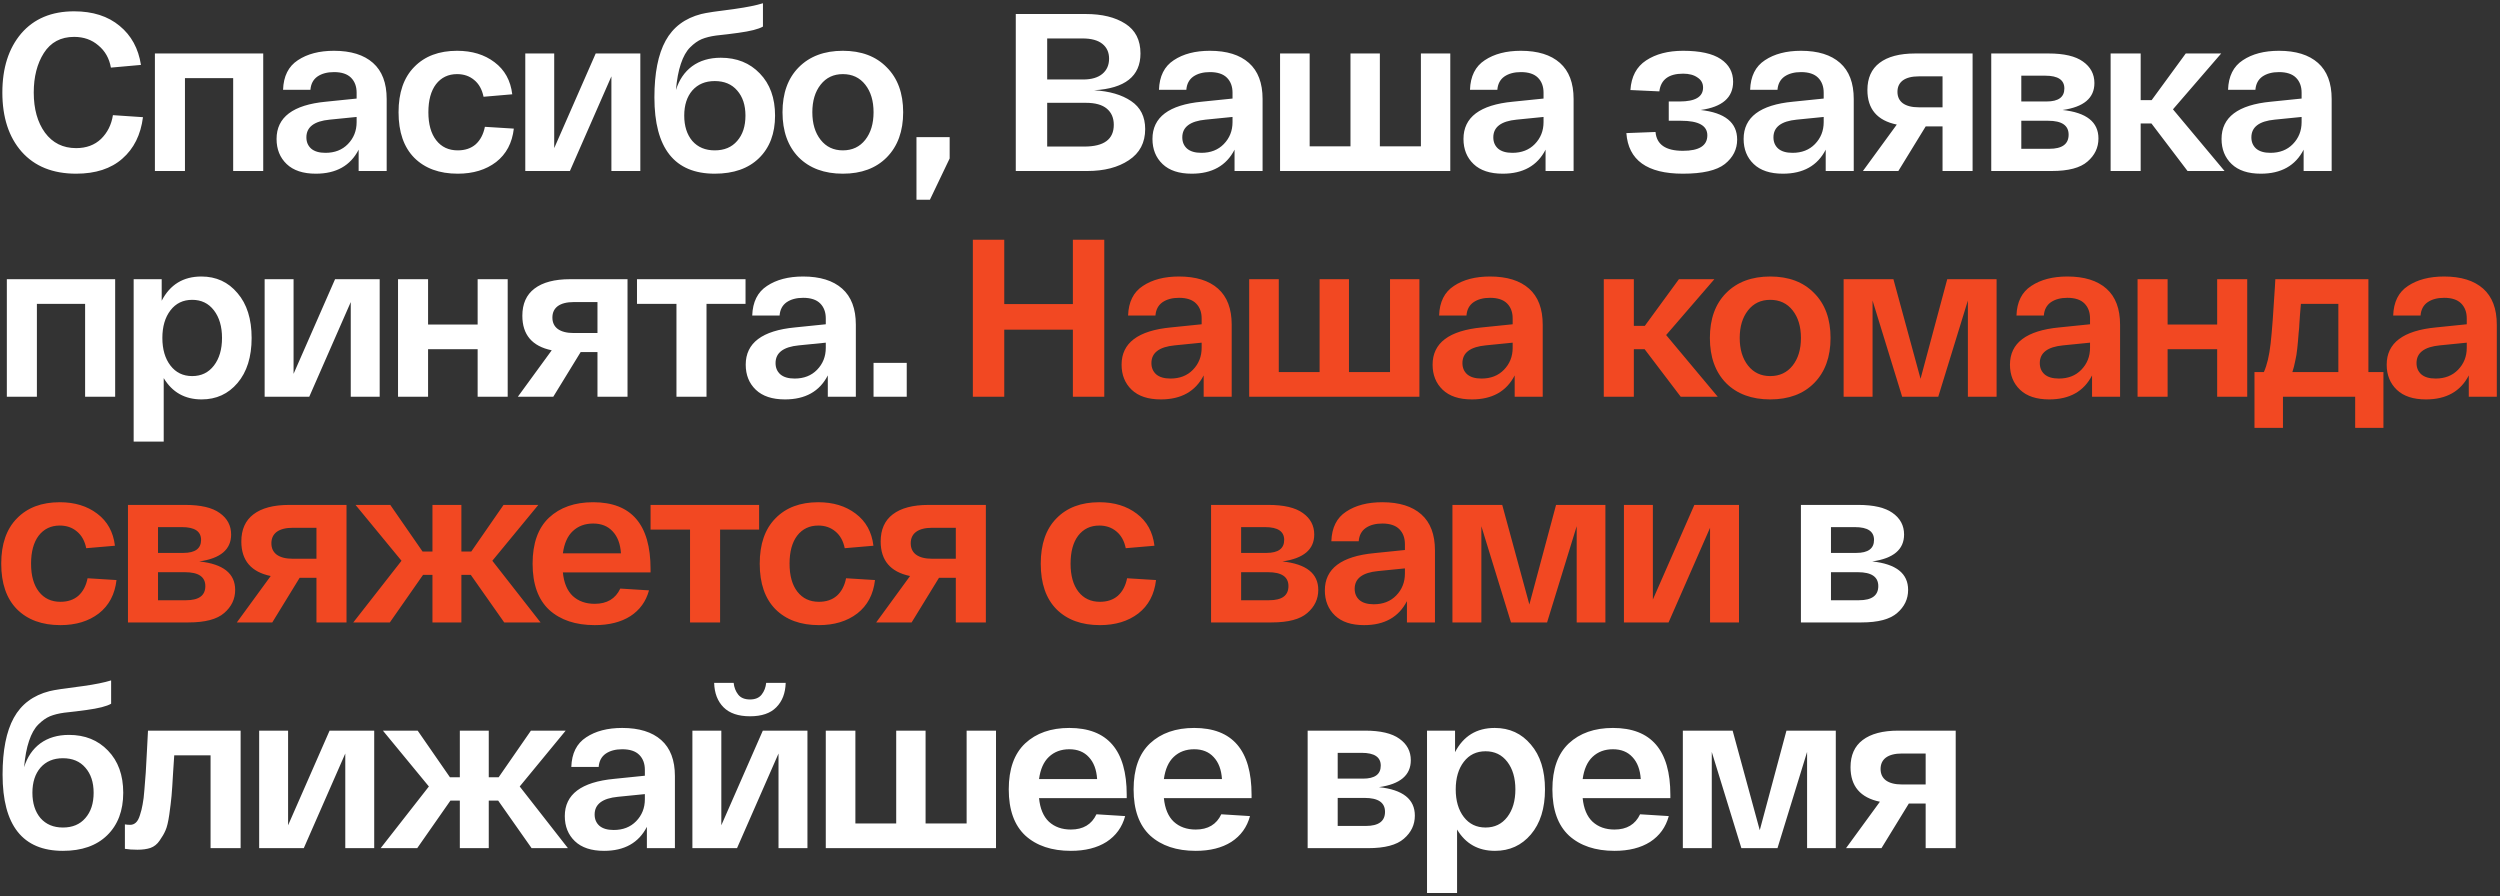 <?xml version="1.0" encoding="UTF-8"?> <svg xmlns="http://www.w3.org/2000/svg" width="731" height="262" viewBox="0 0 731 262" fill="none"><rect x="0" y="0" width="731" height="262" fill="#333333" stroke="none"/><path d="M0.689 27.048C0.689 19.879 2.525 14.13 6.197 9.802C9.913 5.474 15.072 3.31 21.673 3.31C27.138 3.31 31.575 4.73 34.985 7.572C38.395 10.37 40.472 14.173 41.215 18.982L32.428 19.769C31.947 17.059 30.723 14.895 28.755 13.277C26.832 11.616 24.471 10.785 21.673 10.785C17.782 10.785 14.831 12.359 12.82 15.507C10.853 18.611 9.869 22.458 9.869 27.048C9.869 31.857 10.962 35.77 13.148 38.786C15.378 41.803 18.416 43.311 22.263 43.311C25.236 43.311 27.662 42.415 29.542 40.623C31.422 38.786 32.581 36.469 33.018 33.672L41.805 34.262C41.149 39.42 39.138 43.464 35.772 46.393C32.449 49.322 27.947 50.787 22.263 50.787C15.443 50.787 10.132 48.645 6.328 44.36C2.568 40.076 0.689 34.305 0.689 27.048ZM45.293 50V15.638H76.967V50H68.18V22.851H54.081V50H45.293ZM80.867 40.623C80.867 34.283 85.675 30.655 95.293 29.737L104.277 28.819V27.114C104.277 25.278 103.731 23.813 102.638 22.72C101.545 21.627 99.884 21.081 97.654 21.081C95.687 21.081 94.069 21.518 92.801 22.392C91.577 23.267 90.9 24.556 90.769 26.261H82.768C82.899 22.283 84.342 19.398 87.096 17.605C89.85 15.769 93.37 14.851 97.654 14.851C102.594 14.851 106.398 16.031 109.064 18.392C111.731 20.753 113.064 24.272 113.064 28.95V50H104.867V43.77C102.463 48.448 98.288 50.787 92.342 50.787C88.626 50.787 85.785 49.847 83.817 47.967C81.85 46.087 80.867 43.639 80.867 40.623ZM89.588 40.163C89.588 41.519 90.047 42.612 90.965 43.442C91.927 44.273 93.326 44.688 95.162 44.688C97.873 44.688 100.059 43.836 101.72 42.131C103.425 40.382 104.277 38.24 104.277 35.704V34.196L96.408 34.983C91.862 35.42 89.588 37.147 89.588 40.163ZM116.536 32.819C116.536 27.092 118.066 22.677 121.126 19.573C124.187 16.425 128.362 14.851 133.651 14.851C138.023 14.851 141.674 15.966 144.603 18.195C147.575 20.425 149.302 23.551 149.783 27.573L141.389 28.294C140.952 26.152 140.034 24.513 138.635 23.376C137.28 22.239 135.619 21.671 133.651 21.671C131.072 21.671 129.017 22.655 127.487 24.622C126.001 26.589 125.258 29.322 125.258 32.819C125.258 36.316 126.023 39.049 127.553 41.016C129.083 42.983 131.181 43.967 133.848 43.967C135.99 43.967 137.739 43.377 139.094 42.196C140.449 40.972 141.346 39.267 141.783 37.081L150.242 37.606C149.761 41.803 148.034 45.06 145.062 47.377C142.089 49.65 138.351 50.787 133.848 50.787C128.471 50.787 124.23 49.235 121.126 46.131C118.066 43.027 116.536 38.59 116.536 32.819ZM174.183 15.638H187.232V50H178.773V22.327L166.641 50H153.592V15.638H162.051V43.311L174.183 15.638ZM210.759 16.884C215.437 16.884 219.24 18.414 222.169 21.474C225.142 24.535 226.628 28.644 226.628 33.803C226.628 39.049 225.055 43.202 221.907 46.262C218.803 49.279 214.497 50.787 208.988 50.787C197.228 50.787 191.348 43.355 191.348 28.491C191.348 21.409 192.441 15.878 194.627 11.9C196.813 7.922 200.289 5.321 205.054 4.097C206.409 3.747 209.732 3.244 215.021 2.588C218.431 2.107 221.12 1.561 223.087 0.949V7.769C221.819 8.512 219.415 9.124 215.874 9.605C215.262 9.692 214.256 9.824 212.857 9.998C211.502 10.13 210.344 10.261 209.382 10.392C207.764 10.611 206.365 10.96 205.185 11.441C204.048 11.922 202.912 12.731 201.775 13.867C200.682 14.96 199.786 16.556 199.086 18.654C198.387 20.709 197.906 23.267 197.644 26.327C198.562 23.354 200.136 21.037 202.365 19.376C204.638 17.715 207.436 16.884 210.759 16.884ZM208.988 43.967C211.786 43.967 213.972 43.049 215.546 41.213C217.164 39.377 217.972 36.907 217.972 33.803C217.972 30.742 217.164 28.294 215.546 26.458C213.972 24.622 211.786 23.704 208.988 23.704C206.234 23.704 204.048 24.622 202.431 26.458C200.857 28.294 200.07 30.742 200.07 33.803C200.07 36.863 200.857 39.333 202.431 41.213C204.048 43.049 206.234 43.967 208.988 43.967ZM233.526 46C230.379 42.765 228.805 38.371 228.805 32.819C228.805 27.267 230.379 22.895 233.526 19.704C236.718 16.469 241.024 14.851 246.445 14.851C251.866 14.851 256.15 16.469 259.298 19.704C262.489 22.895 264.085 27.267 264.085 32.819C264.085 38.371 262.489 42.765 259.298 46C256.15 49.191 251.866 50.787 246.445 50.787C241.024 50.787 236.718 49.191 233.526 46ZM239.953 24.753C238.335 26.808 237.526 29.497 237.526 32.819C237.526 36.142 238.335 38.83 239.953 40.885C241.57 42.94 243.734 43.967 246.445 43.967C249.199 43.967 251.385 42.94 253.002 40.885C254.62 38.83 255.429 36.142 255.429 32.819C255.429 29.497 254.62 26.808 253.002 24.753C251.385 22.698 249.199 21.671 246.445 21.671C243.734 21.671 241.57 22.698 239.953 24.753ZM267.975 58.394V40.098H277.681V46.328L271.91 58.394H267.975ZM319.901 26.392C324.404 26.655 328.011 27.704 330.721 29.54C333.475 31.376 334.852 34.109 334.852 37.737C334.852 41.715 333.257 44.754 330.065 46.852C326.918 48.951 322.874 50 317.934 50H297.015V4.097H317.475C322.24 4.097 326.087 5.036 329.016 6.916C331.989 8.796 333.475 11.703 333.475 15.638C333.475 22.283 328.951 25.868 319.901 26.392ZM306.196 11.244V23.245H316.688C319.136 23.245 321.016 22.698 322.327 21.605C323.639 20.512 324.295 19.026 324.295 17.146C324.295 15.31 323.639 13.867 322.327 12.818C321.016 11.769 319.092 11.244 316.557 11.244H306.196ZM317.081 42.852C322.808 42.852 325.672 40.732 325.672 36.491C325.672 34.48 324.994 32.906 323.639 31.77C322.284 30.633 320.251 30.065 317.54 30.065H306.196V42.852H317.081ZM336.981 40.623C336.981 34.283 341.79 30.655 351.407 29.737L360.391 28.819V27.114C360.391 25.278 359.845 23.813 358.752 22.72C357.659 21.627 355.998 21.081 353.768 21.081C351.801 21.081 350.183 21.518 348.916 22.392C347.691 23.267 347.014 24.556 346.883 26.261H338.882C339.013 22.283 340.456 19.398 343.21 17.605C345.965 15.769 349.484 14.851 353.768 14.851C358.708 14.851 362.512 16.031 365.178 18.392C367.845 20.753 369.179 24.272 369.179 28.95V50H360.982V43.77C358.577 48.448 354.402 50.787 348.456 50.787C344.74 50.787 341.899 49.847 339.932 47.967C337.964 46.087 336.981 43.639 336.981 40.623ZM345.702 40.163C345.702 41.519 346.161 42.612 347.079 43.442C348.041 44.273 349.44 44.688 351.276 44.688C353.987 44.688 356.173 43.836 357.834 42.131C359.539 40.382 360.391 38.24 360.391 35.704V34.196L352.522 34.983C347.976 35.42 345.702 37.147 345.702 40.163ZM374.289 50V15.638H382.946V42.787H394.88V15.638H403.471V42.787H415.471V15.638H424.062V50H374.289ZM427.922 40.623C427.922 34.283 432.731 30.655 442.349 29.737L451.332 28.819V27.114C451.332 25.278 450.786 23.813 449.693 22.72C448.6 21.627 446.939 21.081 444.709 21.081C442.742 21.081 441.124 21.518 439.857 22.392C438.633 23.267 437.955 24.556 437.824 26.261H429.823C429.955 22.283 431.397 19.398 434.151 17.605C436.906 15.769 440.425 14.851 444.709 14.851C449.649 14.851 453.453 16.031 456.12 18.392C458.786 20.753 460.12 24.272 460.12 28.95V50H451.923V43.77C449.518 48.448 445.343 50.787 439.398 50.787C435.682 50.787 432.84 49.847 430.873 47.967C428.905 46.087 427.922 43.639 427.922 40.623ZM436.643 40.163C436.643 41.519 437.102 42.612 438.02 43.442C438.982 44.273 440.381 44.688 442.217 44.688C444.928 44.688 447.114 43.836 448.775 42.131C450.48 40.382 451.332 38.24 451.332 35.704V34.196L443.463 34.983C438.917 35.42 436.643 37.147 436.643 40.163ZM497.256 32.163C504.382 32.95 507.945 35.836 507.945 40.819C507.945 43.661 506.743 46.044 504.339 47.967C501.934 49.847 497.847 50.787 492.076 50.787C481.627 50.787 476.119 46.831 475.551 38.918L484.076 38.59C484.382 42.262 487.048 44.098 492.076 44.098C496.841 44.098 499.224 42.59 499.224 39.573C499.224 36.732 496.666 35.311 491.551 35.311H487.945V29.671H491.158C495.704 29.671 497.978 28.316 497.978 25.606C497.978 24.338 497.431 23.354 496.338 22.655C495.289 21.912 493.89 21.54 492.141 21.54C487.945 21.54 485.628 23.267 485.19 26.72L476.731 26.327C476.993 22.392 478.523 19.507 481.321 17.671C484.163 15.791 487.77 14.851 492.141 14.851C497.082 14.851 500.754 15.66 503.158 17.277C505.563 18.895 506.765 21.103 506.765 23.901C506.765 28.535 503.595 31.289 497.256 32.163ZM509.836 40.623C509.836 34.283 514.645 30.655 524.263 29.737L533.247 28.819V27.114C533.247 25.278 532.7 23.813 531.607 22.72C530.514 21.627 528.853 21.081 526.623 21.081C524.656 21.081 523.039 21.518 521.771 22.392C520.547 23.267 519.869 24.556 519.738 26.261H511.738C511.869 22.283 513.311 19.398 516.066 17.605C518.82 15.769 522.339 14.851 526.623 14.851C531.563 14.851 535.367 16.031 538.034 18.392C540.7 20.753 542.034 24.272 542.034 28.95V50H533.837V43.77C531.432 48.448 527.257 50.787 521.312 50.787C517.596 50.787 514.754 49.847 512.787 47.967C510.819 46.087 509.836 43.639 509.836 40.623ZM518.557 40.163C518.557 41.519 519.016 42.612 519.935 43.442C520.896 44.273 522.295 44.688 524.131 44.688C526.842 44.688 529.028 43.836 530.689 42.131C532.394 40.382 533.247 38.24 533.247 35.704V34.196L525.377 34.983C520.831 35.42 518.557 37.147 518.557 40.163ZM559.998 15.638H576.785V50H567.998V36.95H563.08L555.079 50H544.718L554.62 36.426C548.893 35.245 546.03 31.879 546.03 26.327C546.03 22.829 547.21 20.185 549.571 18.392C551.975 16.556 555.451 15.638 559.998 15.638ZM567.998 31.376V22.327H561.047C559.036 22.327 557.484 22.72 556.391 23.507C555.342 24.294 554.817 25.409 554.817 26.852C554.817 28.294 555.342 29.409 556.391 30.196C557.484 30.983 559.036 31.376 561.047 31.376H567.998ZM603.094 32.163C610.089 32.906 613.586 35.682 613.586 40.491C613.586 43.158 612.515 45.41 610.373 47.246C608.275 49.082 604.799 50 599.946 50H582.241V15.638H599.028C603.531 15.638 606.876 16.425 609.062 17.999C611.291 19.573 612.406 21.671 612.406 24.294C612.406 28.666 609.302 31.289 603.094 32.163ZM591.028 22.13V29.671H598.438C601.892 29.671 603.619 28.404 603.619 25.868C603.619 23.376 601.761 22.13 598.045 22.13H591.028ZM599.225 43.508C602.985 43.508 604.865 42.131 604.865 39.377C604.865 36.666 602.876 35.311 598.897 35.311H591.028V43.508H599.225ZM650.458 50H639.638L629.08 36.098H625.932V50H617.145V15.638H625.932V29.278H629.145L639.113 15.638H649.474L635.375 31.966L650.458 50ZM649.58 40.623C649.58 34.283 654.389 30.655 664.007 29.737L672.991 28.819V27.114C672.991 25.278 672.444 23.813 671.351 22.72C670.258 21.627 668.597 21.081 666.368 21.081C664.4 21.081 662.783 21.518 661.515 22.392C660.291 23.267 659.613 24.556 659.482 26.261H651.482C651.613 22.283 653.056 19.398 655.81 17.605C658.564 15.769 662.083 14.851 666.368 14.851C671.308 14.851 675.111 16.031 677.778 18.392C680.445 20.753 681.778 24.272 681.778 28.95V50H673.581V43.77C671.177 48.448 667.001 50.787 661.056 50.787C657.34 50.787 654.498 49.847 652.531 47.967C650.564 46.087 649.58 43.639 649.58 40.623ZM658.302 40.163C658.302 41.519 658.761 42.612 659.679 43.442C660.641 44.273 662.04 44.688 663.876 44.688C666.586 44.688 668.772 43.836 670.433 42.131C672.138 40.382 672.991 38.24 672.991 35.704V34.196L665.122 34.983C660.575 35.42 658.302 37.147 658.302 40.163ZM2 116V81.638H33.673V116H24.886V88.851H10.787V116H2ZM39.081 129.115V81.638H47.279V87.933C49.727 83.212 53.596 80.851 58.886 80.851C63.214 80.851 66.733 82.469 69.443 85.704C72.198 88.895 73.575 93.267 73.575 98.819C73.575 104.371 72.198 108.765 69.443 112C66.733 115.191 63.236 116.787 58.951 116.787C54.055 116.787 50.361 114.71 47.869 110.557V129.115H39.081ZM49.836 90.753C48.262 92.808 47.475 95.496 47.475 98.819C47.475 102.142 48.262 104.83 49.836 106.885C51.41 108.94 53.53 109.967 56.197 109.967C58.864 109.967 60.984 108.94 62.558 106.885C64.132 104.83 64.919 102.142 64.919 98.819C64.919 95.496 64.132 92.808 62.558 90.753C60.984 88.698 58.864 87.671 56.197 87.671C53.53 87.671 51.41 88.698 49.836 90.753ZM97.971 81.638H111.02V116H102.561V88.327L90.429 116H77.38V81.638H85.839V109.311L97.971 81.638ZM116.382 116V81.638H125.169V94.884H139.662V81.638H148.449V116H139.662V102.098H125.169V116H116.382ZM166.701 81.638H183.488V116H174.701V102.95H169.783L161.783 116H151.422L161.324 102.426C155.597 101.245 152.733 97.879 152.733 92.327C152.733 88.829 153.913 86.185 156.274 84.392C158.679 82.556 162.154 81.638 166.701 81.638ZM174.701 97.376V88.327H167.75C165.739 88.327 164.187 88.72 163.094 89.507C162.045 90.294 161.52 91.409 161.52 92.852C161.52 94.294 162.045 95.409 163.094 96.196C164.187 96.983 165.739 97.376 167.75 97.376H174.701ZM186.255 88.851V81.638H217.994V88.851H206.584V116H197.797V88.851H186.255ZM218.049 106.623C218.049 100.284 222.858 96.655 232.476 95.737L241.46 94.819V93.114C241.46 91.278 240.913 89.813 239.821 88.72C238.728 87.627 237.066 87.081 234.837 87.081C232.869 87.081 231.252 87.518 229.984 88.392C228.76 89.267 228.082 90.556 227.951 92.261H219.951C220.082 88.283 221.525 85.398 224.279 83.605C227.033 81.769 230.552 80.851 234.837 80.851C239.777 80.851 243.58 82.031 246.247 84.392C248.914 86.753 250.247 90.272 250.247 94.95V116H242.05V109.77C239.646 114.448 235.471 116.787 229.525 116.787C225.809 116.787 222.967 115.847 221 113.967C219.033 112.087 218.049 109.639 218.049 106.623ZM226.771 106.164C226.771 107.519 227.23 108.612 228.148 109.442C229.11 110.273 230.509 110.688 232.345 110.688C235.055 110.688 237.241 109.836 238.902 108.131C240.607 106.382 241.46 104.24 241.46 101.704V100.196L233.591 100.983C229.044 101.42 226.771 103.147 226.771 106.164ZM255.424 116V106.098H265.129V116H255.424ZM547.441 164.163C554.436 164.906 557.933 167.682 557.933 172.491C557.933 175.158 556.862 177.41 554.72 179.246C552.622 181.082 549.146 182 544.294 182H526.588V147.638H543.376C547.878 147.638 551.223 148.425 553.409 149.999C555.638 151.573 556.753 153.671 556.753 156.294C556.753 160.666 553.649 163.289 547.441 164.163ZM535.375 154.13V161.671H542.785C546.239 161.671 547.966 160.404 547.966 157.868C547.966 155.376 546.108 154.13 542.392 154.13H535.375ZM543.572 175.508C547.332 175.508 549.212 174.131 549.212 171.377C549.212 168.666 547.223 167.311 543.244 167.311H535.375V175.508H543.572ZM20.165 214.884C24.843 214.884 28.646 216.414 31.575 219.474C34.548 222.535 36.034 226.644 36.034 231.803C36.034 237.049 34.461 241.202 31.313 244.262C28.209 247.279 23.903 248.787 18.394 248.787C6.634 248.787 0.754 241.355 0.754 226.491C0.754 219.409 1.847 213.878 4.033 209.9C6.219 205.922 9.694 203.321 14.46 202.097C15.815 201.747 19.137 201.244 24.427 200.588C27.837 200.107 30.526 199.561 32.493 198.949V205.769C31.225 206.512 28.821 207.124 25.28 207.605C24.668 207.692 23.662 207.824 22.263 207.998C20.908 208.13 19.75 208.261 18.788 208.392C17.17 208.61 15.771 208.96 14.591 209.441C13.454 209.922 12.318 210.731 11.181 211.867C10.088 212.96 9.192 214.556 8.492 216.654C7.793 218.709 7.312 221.267 7.05 224.327C7.968 221.354 9.541 219.037 11.771 217.376C14.044 215.715 16.842 214.884 20.165 214.884ZM18.394 241.967C21.192 241.967 23.378 241.049 24.952 239.213C26.569 237.377 27.378 234.907 27.378 231.803C27.378 228.742 26.569 226.294 24.952 224.458C23.378 222.622 21.192 221.704 18.394 221.704C15.64 221.704 13.454 222.622 11.837 224.458C10.263 226.294 9.476 228.742 9.476 231.803C9.476 234.863 10.263 237.333 11.837 239.213C13.454 241.049 15.64 241.967 18.394 241.967ZM43.274 213.638H70.357V248H61.57V220.851H50.946C50.859 221.988 50.749 223.649 50.618 225.835C50.444 228.983 50.291 231.278 50.159 232.721C50.028 234.163 49.81 235.978 49.504 238.164C49.198 240.306 48.826 241.858 48.389 242.819C47.995 243.738 47.427 244.721 46.684 245.77C45.984 246.82 45.088 247.541 43.995 247.934C42.946 248.284 41.678 248.459 40.192 248.459C38.749 248.459 37.525 248.372 36.52 248.197V241.049C37 241.136 37.525 241.18 38.093 241.18C38.705 241.18 39.252 240.961 39.733 240.524C40.214 240.087 40.607 239.366 40.913 238.36C41.263 237.311 41.525 236.262 41.7 235.213C41.919 234.163 42.093 232.721 42.225 230.885C42.4 229.005 42.531 227.343 42.618 225.901C42.706 224.414 42.815 222.425 42.946 219.933C43.077 217.398 43.186 215.299 43.274 213.638ZM96.37 213.638H109.419V248H100.96V220.327L88.828 248H75.779V213.638H84.238V241.311L96.37 213.638ZM166.062 248H155.439L145.668 234.098H142.914V248H134.454V234.098H131.7L121.995 248H111.306L125.405 229.966L111.961 213.638H122.126L131.569 227.278H134.454V213.638H142.914V227.278H145.799L155.242 213.638H165.406L151.963 229.966L166.062 248ZM165.147 238.623C165.147 232.284 169.956 228.655 179.574 227.737L188.558 226.819V225.114C188.558 223.278 188.012 221.813 186.919 220.72C185.826 219.627 184.165 219.081 181.935 219.081C179.968 219.081 178.35 219.518 177.082 220.392C175.858 221.267 175.181 222.556 175.05 224.261H167.049C167.18 220.283 168.623 217.398 171.377 215.605C174.131 213.769 177.651 212.851 181.935 212.851C186.875 212.851 190.679 214.031 193.345 216.392C196.012 218.753 197.345 222.272 197.345 226.95V248H189.148V241.77C186.744 246.448 182.569 248.787 176.623 248.787C172.907 248.787 170.066 247.847 168.098 245.967C166.131 244.087 165.147 241.639 165.147 238.623ZM173.869 238.164C173.869 239.519 174.328 240.612 175.246 241.442C176.208 242.273 177.607 242.688 179.443 242.688C182.154 242.688 184.339 241.836 186.001 240.131C187.706 238.382 188.558 236.24 188.558 233.704V232.196L180.689 232.983C176.142 233.42 173.869 235.147 173.869 238.164ZM226.982 206.818C225.277 208.567 222.719 209.441 219.309 209.441C215.899 209.441 213.32 208.567 211.571 206.818C209.823 205.069 208.905 202.687 208.817 199.67H214.522C214.654 200.982 215.091 202.118 215.834 203.08C216.577 204.042 217.736 204.523 219.309 204.523C220.84 204.523 221.976 204.042 222.719 203.08C223.463 202.118 223.9 200.982 224.031 199.67H229.736C229.649 202.687 228.731 205.069 226.982 206.818ZM223.047 213.638H236.097V248H227.638V220.327L215.506 248H202.456V213.638H210.916V241.311L223.047 213.638ZM241.459 248V213.638H250.115V240.787H262.05V213.638H270.64V240.787H282.641V213.638H291.231V248H241.459ZM294.96 230.819C294.96 224.873 296.556 220.392 299.747 217.376C302.982 214.359 307.288 212.851 312.666 212.851C323.857 212.851 329.453 219.365 329.453 232.393V233.376H303.813C304.119 236.437 305.081 238.732 306.698 240.262C308.359 241.792 310.502 242.557 313.125 242.557C316.709 242.557 319.201 241.071 320.6 238.098L328.994 238.623C328.12 241.858 326.305 244.371 323.551 246.164C320.797 247.913 317.322 248.787 313.125 248.787C307.529 248.787 303.091 247.301 299.813 244.328C296.578 241.311 294.96 236.808 294.96 230.819ZM303.813 227.802H320.797C320.622 225.048 319.813 222.906 318.371 221.376C316.972 219.846 315.07 219.081 312.666 219.081C310.261 219.081 308.272 219.824 306.698 221.31C305.168 222.753 304.206 224.917 303.813 227.802ZM331.465 230.819C331.465 224.873 333.061 220.392 336.252 217.376C339.487 214.359 343.793 212.851 349.171 212.851C360.362 212.851 365.958 219.365 365.958 232.393V233.376H340.318C340.624 236.437 341.586 238.732 343.203 240.262C344.864 241.792 347.007 242.557 349.63 242.557C353.215 242.557 355.706 241.071 357.105 238.098L365.499 238.623C364.625 241.858 362.811 244.371 360.056 246.164C357.302 247.913 353.827 248.787 349.63 248.787C344.034 248.787 339.596 247.301 336.318 244.328C333.083 241.311 331.465 236.808 331.465 230.819ZM340.318 227.802H357.302C357.127 225.048 356.318 222.906 354.876 221.376C353.477 219.846 351.575 219.081 349.171 219.081C346.766 219.081 344.777 219.824 343.203 221.31C341.673 222.753 340.711 224.917 340.318 227.802ZM403.209 230.163C410.204 230.906 413.701 233.682 413.701 238.491C413.701 241.158 412.63 243.41 410.488 245.246C408.39 247.082 404.914 248 400.061 248H382.356V213.638H399.143C403.646 213.638 406.991 214.425 409.177 215.999C411.406 217.573 412.521 219.671 412.521 222.294C412.521 226.666 409.417 229.289 403.209 230.163ZM391.143 220.13V227.671H398.553C402.007 227.671 403.734 226.404 403.734 223.868C403.734 221.376 401.876 220.13 398.16 220.13H391.143ZM399.34 241.508C403.1 241.508 404.98 240.131 404.98 237.377C404.98 234.666 402.991 233.311 399.012 233.311H391.143V241.508H399.34ZM417.26 261.115V213.638H425.457V219.933C427.905 215.212 431.774 212.851 437.064 212.851C441.392 212.851 444.911 214.469 447.622 217.704C450.376 220.895 451.753 225.267 451.753 230.819C451.753 236.371 450.376 240.765 447.622 244C444.911 247.191 441.414 248.787 437.13 248.787C432.233 248.787 428.539 246.71 426.047 242.557V261.115H417.26ZM428.014 222.753C426.441 224.808 425.654 227.496 425.654 230.819C425.654 234.142 426.441 236.83 428.014 238.885C429.588 240.94 431.709 241.967 434.375 241.967C437.042 241.967 439.162 240.94 440.736 238.885C442.31 236.83 443.097 234.142 443.097 230.819C443.097 227.496 442.31 224.808 440.736 222.753C439.162 220.698 437.042 219.671 434.375 219.671C431.709 219.671 429.588 220.698 428.014 222.753ZM453.919 230.819C453.919 224.873 455.514 220.392 458.706 217.376C461.941 214.359 466.247 212.851 471.624 212.851C482.816 212.851 488.412 219.365 488.412 232.393V233.376H462.771C463.077 236.437 464.039 238.732 465.657 240.262C467.318 241.792 469.46 242.557 472.083 242.557C475.668 242.557 478.16 241.071 479.559 238.098L487.953 238.623C487.078 241.858 485.264 244.371 482.51 246.164C479.756 247.913 476.28 248.787 472.083 248.787C466.487 248.787 462.05 247.301 458.771 244.328C455.536 241.311 453.919 236.808 453.919 230.819ZM462.771 227.802H479.756C479.581 225.048 478.772 222.906 477.329 221.376C475.93 219.846 474.029 219.081 471.624 219.081C469.22 219.081 467.231 219.824 465.657 221.31C464.127 222.753 463.165 224.917 462.771 227.802ZM522.359 213.638H536.786V248H528.392V219.868L519.736 248H509.179L500.522 219.868V248H492.063V213.638H506.621L514.556 242.754L522.359 213.638ZM555.061 213.638H571.849V248H563.062V234.95H558.144L550.143 248H539.782L549.684 234.426C543.957 233.245 541.094 229.879 541.094 224.327C541.094 220.83 542.274 218.185 544.635 216.392C547.039 214.556 550.515 213.638 555.061 213.638ZM563.062 229.376V220.327H556.111C554.1 220.327 552.548 220.72 551.455 221.507C550.406 222.294 549.881 223.409 549.881 224.852C549.881 226.294 550.406 227.409 551.455 228.196C552.548 228.983 554.1 229.376 556.111 229.376H563.062Z" fill="white"></path><path d="M313.71 70.097H322.891V116H313.71V96.393H293.644V116H284.463V70.097H293.644V88.917H313.71V70.097ZM327.951 106.623C327.951 100.284 332.76 96.655 342.378 95.737L351.362 94.819V93.114C351.362 91.278 350.815 89.813 349.722 88.72C348.629 87.627 346.968 87.081 344.739 87.081C342.771 87.081 341.154 87.518 339.886 88.392C338.662 89.267 337.984 90.556 337.853 92.261H329.853C329.984 88.283 331.427 85.398 334.181 83.605C336.935 81.769 340.454 80.851 344.739 80.851C349.679 80.851 353.482 82.031 356.149 84.392C358.816 86.753 360.149 90.272 360.149 94.95V116H351.952V109.77C349.548 114.448 345.373 116.787 339.427 116.787C335.711 116.787 332.869 115.847 330.902 113.967C328.935 112.087 327.951 109.639 327.951 106.623ZM336.673 106.164C336.673 107.519 337.132 108.612 338.05 109.442C339.012 110.273 340.411 110.688 342.247 110.688C344.957 110.688 347.143 109.836 348.804 108.131C350.509 106.382 351.362 104.24 351.362 101.704V100.196L343.493 100.983C338.946 101.42 336.673 103.147 336.673 106.164ZM365.26 116V81.638H373.916V108.787H385.851V81.638H394.441V108.787H406.442V81.638H415.032V116H365.26ZM418.892 106.623C418.892 100.284 423.701 96.655 433.319 95.737L442.303 94.819V93.114C442.303 91.278 441.756 89.813 440.663 88.72C439.571 87.627 437.909 87.081 435.68 87.081C433.712 87.081 432.095 87.518 430.827 88.392C429.603 89.267 428.925 90.556 428.794 92.261H420.794C420.925 88.283 422.368 85.398 425.122 83.605C427.876 81.769 431.395 80.851 435.68 80.851C440.62 80.851 444.423 82.031 447.09 84.392C449.757 86.753 451.09 90.272 451.09 94.95V116H442.893V109.77C440.489 114.448 436.314 116.787 430.368 116.787C426.652 116.787 423.81 115.847 421.843 113.967C419.876 112.087 418.892 109.639 418.892 106.623ZM427.614 106.164C427.614 107.519 428.073 108.612 428.991 109.442C429.953 110.273 431.352 110.688 433.188 110.688C435.898 110.688 438.084 109.836 439.745 108.131C441.45 106.382 442.303 104.24 442.303 101.704V100.196L434.434 100.983C429.887 101.42 427.614 103.147 427.614 106.164ZM502.26 116H491.44L480.882 102.098H477.735V116H468.947V81.638H477.735V95.278H480.948L490.915 81.638H501.277L487.178 97.966L502.26 116ZM504.692 112C501.545 108.765 499.971 104.371 499.971 98.819C499.971 93.267 501.545 88.895 504.692 85.704C507.884 82.469 512.19 80.851 517.611 80.851C523.032 80.851 527.316 82.469 530.464 85.704C533.655 88.895 535.251 93.267 535.251 98.819C535.251 104.371 533.655 108.765 530.464 112C527.316 115.191 523.032 116.787 517.611 116.787C512.19 116.787 507.884 115.191 504.692 112ZM511.119 90.753C509.501 92.808 508.692 95.496 508.692 98.819C508.692 102.142 509.501 104.83 511.119 106.885C512.736 108.94 514.9 109.967 517.611 109.967C520.365 109.967 522.551 108.94 524.168 106.885C525.786 104.83 526.595 102.142 526.595 98.819C526.595 95.496 525.786 92.808 524.168 90.753C522.551 88.698 520.365 87.671 517.611 87.671C514.9 87.671 512.736 88.698 511.119 90.753ZM569.372 81.638H583.799V116H575.405V87.868L566.749 116H556.191L547.535 87.868V116H539.076V81.638H553.634L561.568 110.754L569.372 81.638ZM587.713 106.623C587.713 100.284 592.522 96.655 602.14 95.737L611.124 94.819V93.114C611.124 91.278 610.577 89.813 609.484 88.72C608.391 87.627 606.73 87.081 604.5 87.081C602.533 87.081 600.916 87.518 599.648 88.392C598.424 89.267 597.746 90.556 597.615 92.261H589.615C589.746 88.283 591.188 85.398 593.943 83.605C596.697 81.769 600.216 80.851 604.5 80.851C609.44 80.851 613.244 82.031 615.911 84.392C618.577 86.753 619.911 90.272 619.911 94.95V116H611.714V109.77C609.309 114.448 605.134 116.787 599.189 116.787C595.473 116.787 592.631 115.847 590.664 113.967C588.696 112.087 587.713 109.639 587.713 106.623ZM596.435 106.164C596.435 107.519 596.894 108.612 597.812 109.442C598.773 110.273 600.172 110.688 602.008 110.688C604.719 110.688 606.905 109.836 608.566 108.131C610.271 106.382 611.124 104.24 611.124 101.704V100.196L603.254 100.983C598.708 101.42 596.435 103.147 596.435 106.164ZM625.022 116V81.638H633.809V94.884H648.301V81.638H657.089V116H648.301V102.098H633.809V116H625.022ZM692.521 108.787H696.915V125.115H688.652V116H667.537V125.115H659.209V108.787H661.963C662.881 106.732 663.537 103.956 663.93 100.458C664.323 96.917 664.739 91.431 665.176 83.999C665.22 82.95 665.263 82.163 665.307 81.638H692.521V108.787ZM683.734 108.787V88.851H672.783C672.739 89.463 672.652 90.491 672.521 91.933C672.433 93.376 672.368 94.36 672.324 94.884C672.324 95.365 672.258 96.174 672.127 97.311C672.04 98.447 671.974 99.256 671.93 99.737C671.887 100.174 671.821 100.852 671.734 101.77C671.646 102.644 671.559 103.322 671.471 103.803C671.384 104.24 671.275 104.786 671.143 105.442C671.012 106.098 670.881 106.688 670.75 107.213C670.619 107.737 670.466 108.262 670.291 108.787H683.734ZM697.868 106.623C697.868 100.284 702.677 96.655 712.295 95.737L721.279 94.819V93.114C721.279 91.278 720.733 89.813 719.64 88.72C718.547 87.627 716.886 87.081 714.656 87.081C712.689 87.081 711.071 87.518 709.803 88.392C708.579 89.267 707.902 90.556 707.77 92.261H699.77C699.901 88.283 701.344 85.398 704.098 83.605C706.852 81.769 710.372 80.851 714.656 80.851C719.596 80.851 723.399 82.031 726.066 84.392C728.733 86.753 730.066 90.272 730.066 94.95V116H721.869V109.77C719.465 114.448 715.29 116.787 709.344 116.787C705.628 116.787 702.787 115.847 700.819 113.967C698.852 112.087 697.868 109.639 697.868 106.623ZM706.59 106.164C706.59 107.519 707.049 108.612 707.967 109.442C708.929 110.273 710.328 110.688 712.164 110.688C714.875 110.688 717.06 109.836 718.722 108.131C720.427 106.382 721.279 104.24 721.279 101.704V100.196L713.41 100.983C708.863 101.42 706.59 103.147 706.59 106.164ZM0.361 164.819C0.361 159.092 1.891 154.677 4.951 151.573C8.011 148.425 12.186 146.851 17.476 146.851C21.848 146.851 25.498 147.966 28.427 150.195C31.4 152.425 33.127 155.551 33.608 159.573L25.214 160.294C24.777 158.152 23.859 156.513 22.46 155.376C21.105 154.239 19.444 153.671 17.476 153.671C14.897 153.671 12.842 154.655 11.312 156.622C9.826 158.589 9.082 161.322 9.082 164.819C9.082 168.316 9.847 171.049 11.378 173.016C12.908 174.983 15.006 175.967 17.673 175.967C19.815 175.967 21.564 175.377 22.919 174.196C24.274 172.972 25.171 171.267 25.608 169.081L34.067 169.606C33.586 173.803 31.859 177.06 28.887 179.377C25.914 181.65 22.176 182.787 17.673 182.787C12.296 182.787 8.055 181.235 4.951 178.131C1.891 175.027 0.361 170.59 0.361 164.819ZM58.27 164.163C65.265 164.906 68.762 167.682 68.762 172.491C68.762 175.158 67.691 177.41 65.549 179.246C63.45 181.082 59.975 182 55.122 182H37.416V147.638H54.204C58.707 147.638 62.051 148.425 64.237 149.999C66.467 151.573 67.582 153.671 67.582 156.294C67.582 160.666 64.478 163.289 58.27 164.163ZM46.204 154.13V161.671H53.614C57.068 161.671 58.794 160.404 58.794 157.868C58.794 155.376 56.936 154.13 53.22 154.13H46.204ZM54.401 175.508C58.16 175.508 60.04 174.131 60.04 171.377C60.04 168.666 58.051 167.311 54.073 167.311H46.204V175.508H54.401ZM84.533 147.638H101.321V182H92.533V168.95H87.615L79.615 182H69.254L79.156 168.426C73.429 167.245 70.565 163.879 70.565 158.327C70.565 154.83 71.746 152.185 74.106 150.392C76.511 148.556 79.987 147.638 84.533 147.638ZM92.533 163.376V154.327H85.582C83.571 154.327 82.019 154.72 80.926 155.507C79.877 156.294 79.353 157.409 79.353 158.852C79.353 160.294 79.877 161.409 80.926 162.196C82.019 162.983 83.571 163.376 85.582 163.376H92.533ZM158.057 182H147.434L137.663 168.098H134.909V182H126.449V168.098H123.695L113.99 182H103.301L117.4 163.966L103.957 147.638H114.121L123.564 161.278H126.449V147.638H134.909V161.278H137.794L147.237 147.638H157.401L143.958 163.966L158.057 182ZM155.731 164.819C155.731 158.873 157.326 154.392 160.518 151.376C163.753 148.359 168.059 146.851 173.436 146.851C184.628 146.851 190.224 153.365 190.224 166.393V167.376H164.583C164.889 170.437 165.851 172.732 167.469 174.262C169.13 175.792 171.272 176.557 173.895 176.557C177.48 176.557 179.972 175.071 181.371 172.098L189.765 172.623C188.89 175.858 187.076 178.371 184.322 180.164C181.568 181.913 178.092 182.787 173.895 182.787C168.299 182.787 163.862 181.301 160.583 178.328C157.348 175.311 155.731 170.808 155.731 164.819ZM164.583 161.802H181.568C181.393 159.048 180.584 156.906 179.141 155.376C177.742 153.846 175.841 153.081 173.436 153.081C171.032 153.081 169.043 153.824 167.469 155.31C165.939 156.753 164.977 158.917 164.583 161.802ZM190.226 154.851V147.638H221.965V154.851H210.555V182H201.767V154.851H190.226ZM222.145 164.819C222.145 159.092 223.675 154.677 226.735 151.573C229.795 148.425 233.97 146.851 239.26 146.851C243.632 146.851 247.282 147.966 250.211 150.195C253.184 152.425 254.911 155.551 255.392 159.573L246.998 160.294C246.561 158.152 245.643 156.513 244.244 155.376C242.889 154.239 241.227 153.671 239.26 153.671C236.681 153.671 234.626 154.655 233.096 156.622C231.609 158.589 230.866 161.322 230.866 164.819C230.866 168.316 231.631 171.049 233.161 173.016C234.692 174.983 236.79 175.967 239.457 175.967C241.599 175.967 243.348 175.377 244.703 174.196C246.058 172.972 246.954 171.267 247.392 169.081L255.851 169.606C255.37 173.803 253.643 177.06 250.67 179.377C247.698 181.65 243.96 182.787 239.457 182.787C234.08 182.787 229.839 181.235 226.735 178.131C223.675 175.027 222.145 170.59 222.145 164.819ZM271.477 147.638H288.265V182H279.477V168.95H274.559L266.559 182H256.198L266.1 168.426C260.373 167.245 257.509 163.879 257.509 158.327C257.509 154.83 258.69 152.185 261.05 150.392C263.455 148.556 266.93 147.638 271.477 147.638ZM279.477 163.376V154.327H272.526C270.515 154.327 268.963 154.72 267.87 155.507C266.821 156.294 266.296 157.409 266.296 158.852C266.296 160.294 266.821 161.409 267.87 162.196C268.963 162.983 270.515 163.376 272.526 163.376H279.477ZM304.315 164.819C304.315 159.092 305.845 154.677 308.905 151.573C311.965 148.425 316.14 146.851 321.43 146.851C325.802 146.851 329.452 147.966 332.382 150.195C335.354 152.425 337.081 155.551 337.562 159.573L329.168 160.294C328.731 158.152 327.813 156.513 326.414 155.376C325.059 154.239 323.398 153.671 321.43 153.671C318.851 153.671 316.796 154.655 315.266 156.622C313.78 158.589 313.037 161.322 313.037 164.819C313.037 168.316 313.802 171.049 315.332 173.016C316.862 174.983 318.96 175.967 321.627 175.967C323.769 175.967 325.518 175.377 326.873 174.196C328.228 172.972 329.125 171.267 329.562 169.081L338.021 169.606C337.54 173.803 335.813 177.06 332.841 179.377C329.868 181.65 326.13 182.787 321.627 182.787C316.25 182.787 312.009 181.235 308.905 178.131C305.845 175.027 304.315 170.59 304.315 164.819ZM374.97 164.163C381.965 164.906 385.463 167.682 385.463 172.491C385.463 175.158 384.391 177.41 382.249 179.246C380.151 181.082 376.675 182 371.823 182H354.117V147.638H370.905C375.408 147.638 378.752 148.425 380.938 149.999C383.167 151.573 384.282 153.671 384.282 156.294C384.282 160.666 381.178 163.289 374.97 164.163ZM362.904 154.13V161.671H370.314C373.768 161.671 375.495 160.404 375.495 157.868C375.495 155.376 373.637 154.13 369.921 154.13H362.904ZM371.101 175.508C374.861 175.508 376.741 174.131 376.741 171.377C376.741 168.666 374.752 167.311 370.773 167.311H362.904V175.508H371.101ZM387.385 172.623C387.385 166.284 392.194 162.655 401.812 161.737L410.796 160.819V159.114C410.796 157.278 410.249 155.813 409.156 154.72C408.063 153.627 406.402 153.081 404.172 153.081C402.205 153.081 400.587 153.518 399.32 154.392C398.096 155.267 397.418 156.556 397.287 158.261H389.286C389.418 154.283 390.86 151.398 393.615 149.605C396.369 147.769 399.888 146.851 404.172 146.851C409.112 146.851 412.916 148.031 415.583 150.392C418.249 152.753 419.583 156.272 419.583 160.95V182H411.386V175.77C408.981 180.448 404.806 182.787 398.861 182.787C395.145 182.787 392.303 181.847 390.336 179.967C388.368 178.087 387.385 175.639 387.385 172.623ZM396.106 172.164C396.106 173.519 396.565 174.612 397.484 175.442C398.445 176.273 399.844 176.688 401.68 176.688C404.391 176.688 406.577 175.836 408.238 174.131C409.943 172.382 410.796 170.24 410.796 167.704V166.196L402.926 166.983C398.38 167.42 396.106 169.147 396.106 172.164ZM454.99 147.638H469.417V182H461.023V153.868L452.367 182H441.809L433.153 153.868V182H424.694V147.638H439.252L447.186 176.754L454.99 147.638ZM495.43 147.638H508.48V182H500.02V154.327L487.889 182H474.839V147.638H483.298V175.311L495.43 147.638Z" fill="#F24822"></path></svg> 